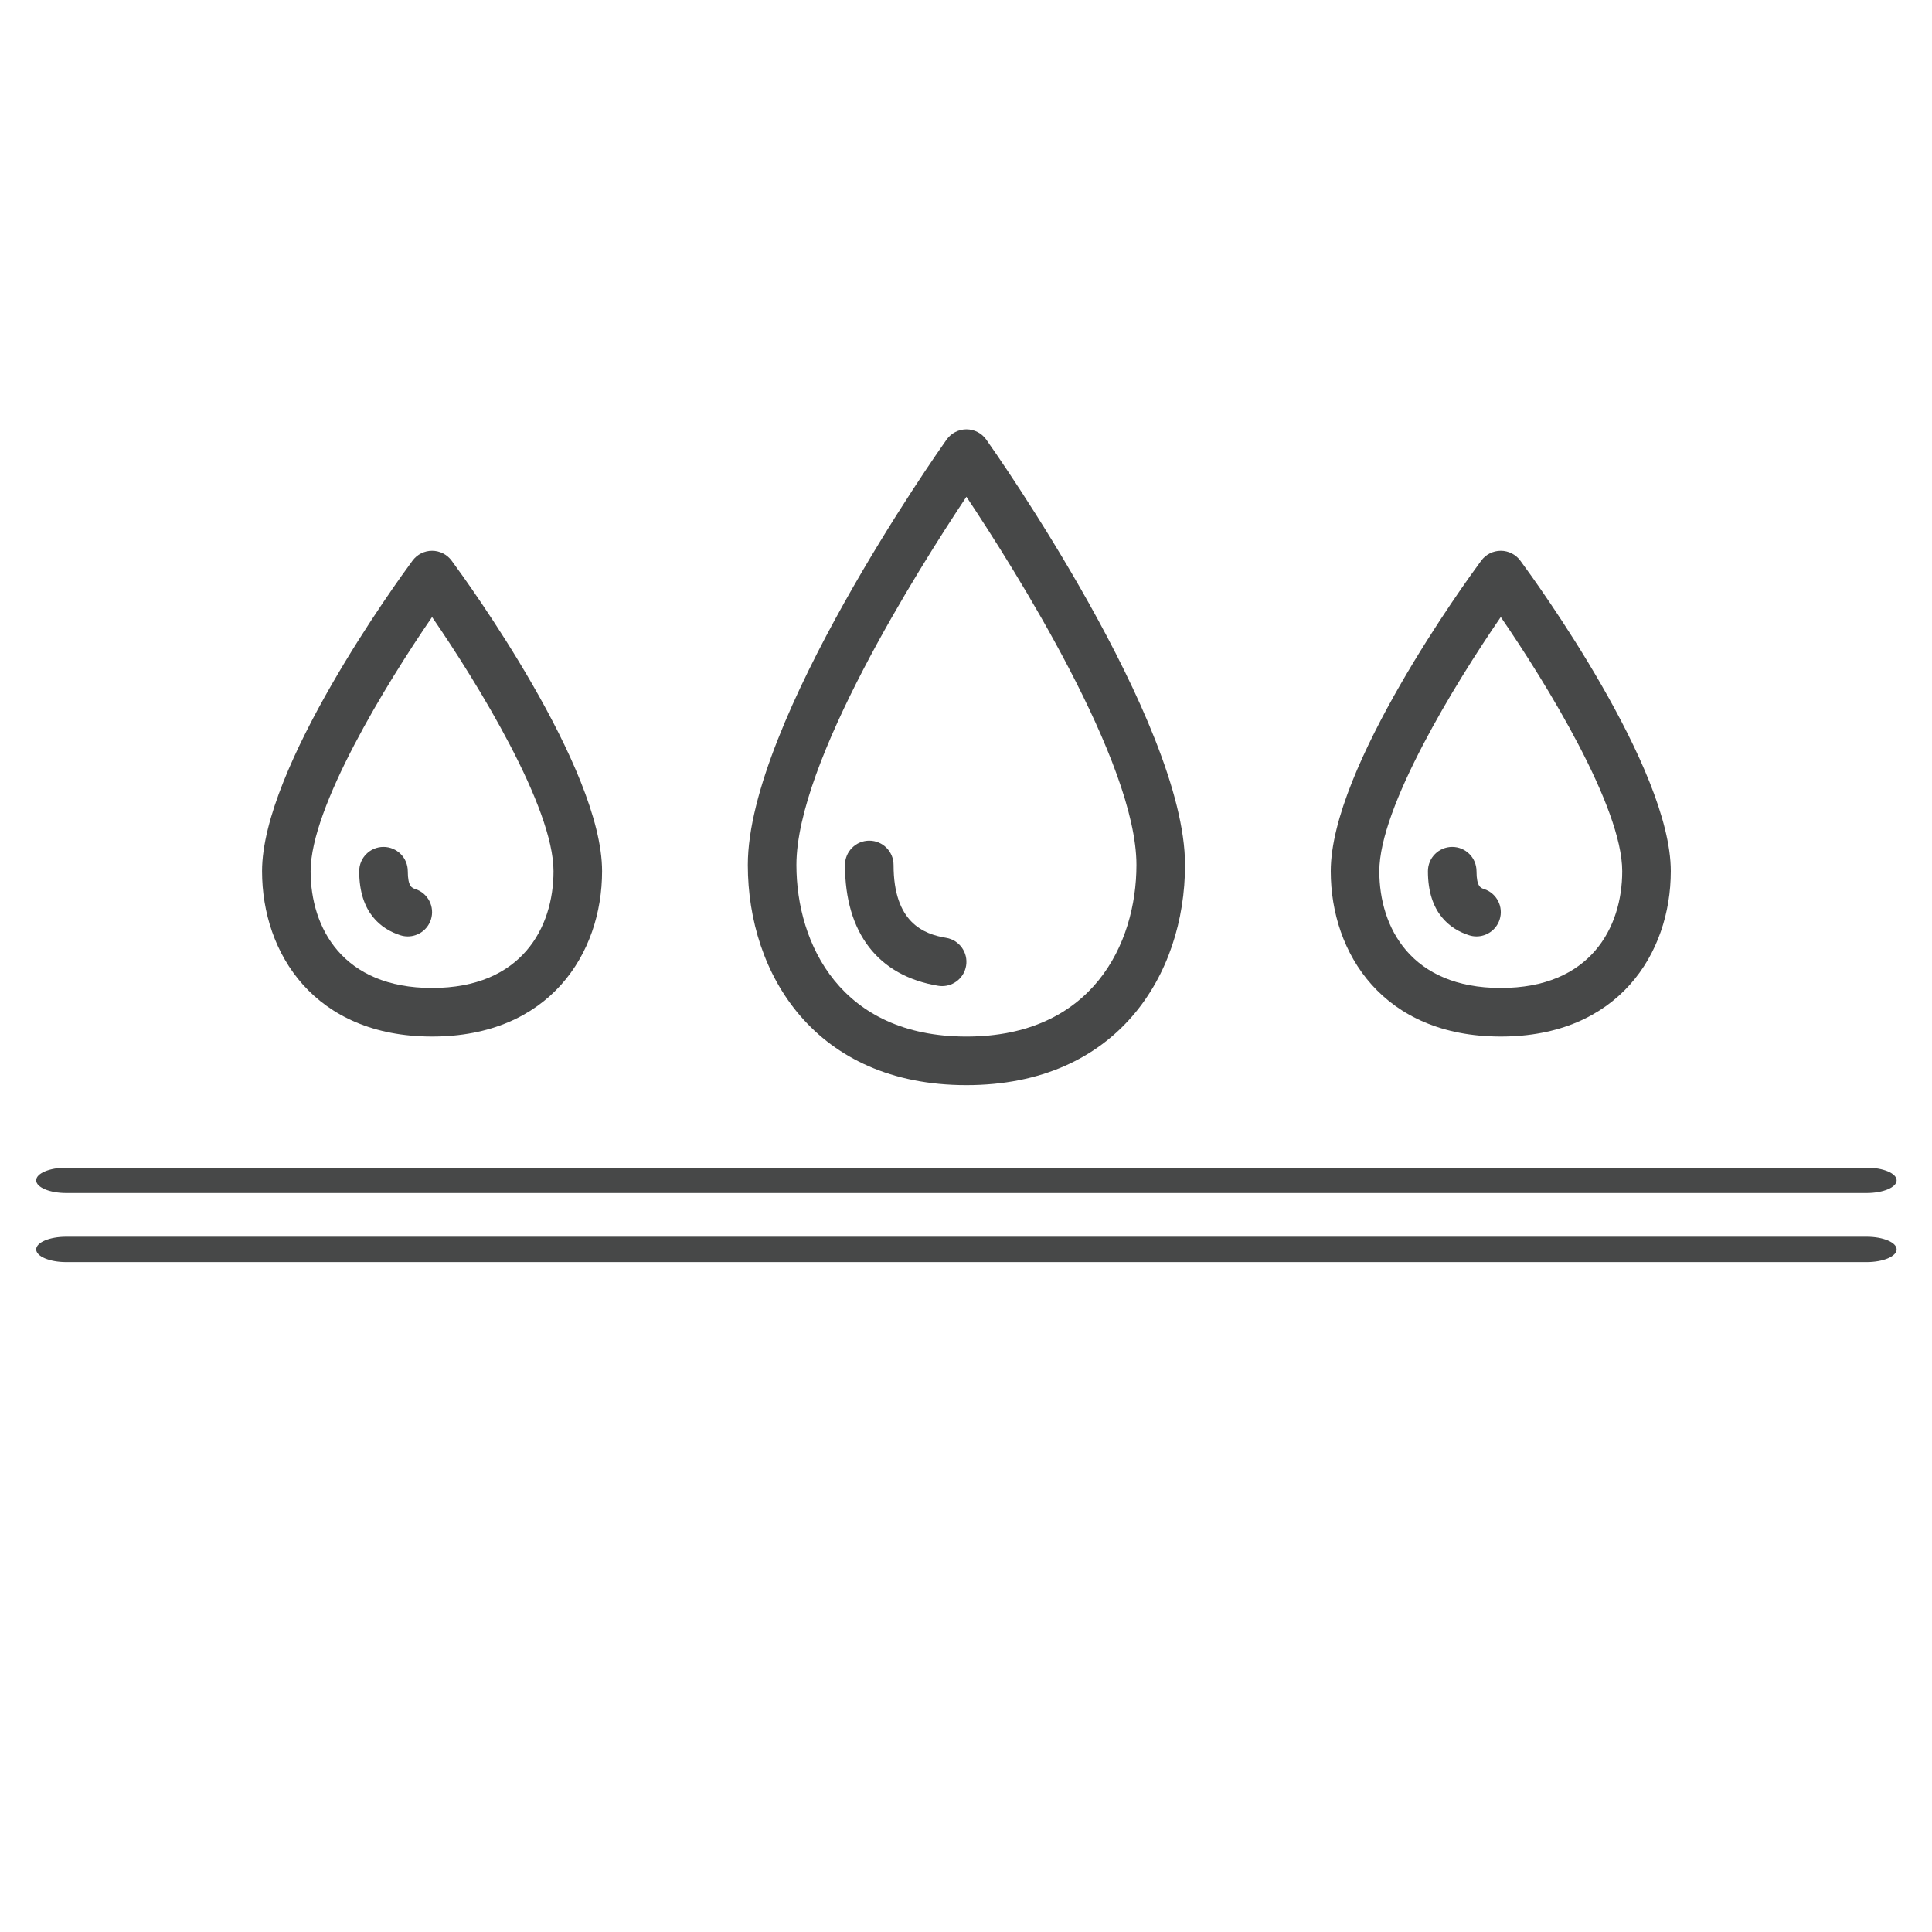 <?xml version="1.0" encoding="utf-8"?>
<!-- Generator: Adobe Illustrator 25.4.1, SVG Export Plug-In . SVG Version: 6.00 Build 0)  -->
<svg version="1.1" id="Layer_1" xmlns="http://www.w3.org/2000/svg" xmlns:xlink="http://www.w3.org/1999/xlink" x="0px" y="0px"
	 viewBox="0 0 1080 1080" style="enable-background:new 0 0 1080 1080;" xml:space="preserve">
<style type="text/css">
	.st0{fill:#474848;}
</style>
<g id="Background">
</g>
<g id="Even_tone" transform="matrix(.801,0,0,.801,-76,-95)">
</g>
<g>
	<g>
		<path class="st0" d="M1043.46,666.92H37c-9.26,0-16.77-3.18-16.77-7.09c0-3.92,7.51-7.09,16.77-7.09h1006.46
			c9.26,0,16.77,3.18,16.77,7.09C1060.24,663.75,1052.73,666.92,1043.46,666.92z"/>
	</g>
	<g>
		<path class="st0" d="M1043.46,705.52H37c-9.26,0-16.77-3.18-16.77-7.09c0-3.92,7.51-7.09,16.77-7.09h1006.46
			c9.26,0,16.77,3.18,16.77,7.09C1060.24,702.34,1052.73,705.52,1043.46,705.52z"/>
	</g>
</g>
<g>
	<g>
		<path class="st0" d="M540.24,606.59c-84.41,0-122.2-61.81-122.2-123.07c0-80.05,106.58-231.39,111.12-237.79
			c2.55-3.59,6.68-5.73,11.08-5.73c4.4,0,8.53,2.13,11.08,5.73c4.54,6.4,111.12,157.74,111.12,237.79
			C662.43,544.77,624.65,606.59,540.24,606.59z M540.24,277.69c-27.2,40.83-95.04,148.42-95.04,205.83
			c0,44.25,24.89,95.92,95.04,95.92s95.04-51.67,95.04-95.92C635.28,426.1,567.44,318.51,540.24,277.69z"/>
	</g>
	<g>
		<path class="st0" d="M526.67,551.23c-0.74,0-1.48-0.06-2.23-0.18c-33.59-5.56-52.09-29.54-52.09-67.53
			c0-7.5,6.08-13.58,13.58-13.58c7.5,0,13.58,6.08,13.58,13.58c0,32.16,16.76,38.66,29.37,40.74c7.4,1.22,12.4,8.21,11.18,15.61
			C538.95,546.52,533.2,551.23,526.67,551.23z"/>
	</g>
	<g>
		<path class="st0" d="M838.94,579.43c-65.66,0-95.04-46.42-95.04-92.42c0-57.98,75.51-161.96,84.12-173.62
			c2.56-3.47,6.61-5.51,10.92-5.51c4.31,0,8.36,2.05,10.92,5.51c8.61,11.66,84.12,115.64,84.12,173.62
			C933.98,533.02,904.6,579.43,838.94,579.43z M838.94,344.92c-25.72,37.43-67.89,106.32-67.89,142.1
			c0,31.55,17.83,65.26,67.89,65.26c50.05,0,67.89-33.71,67.89-65.26C906.83,451.19,864.66,382.33,838.94,344.92z"/>
	</g>
	<g>
		<path class="st0" d="M825.37,523.47c-1.37,0-2.77-0.21-4.14-0.65c-10.5-3.36-23.01-12.3-23.01-35.81c0-7.5,6.08-13.58,13.58-13.58
			c7.5,0,13.58,6.08,13.58,13.58c0,8.62,2.39,9.39,4.14,9.95c7.14,2.29,11.08,9.93,8.79,17.07
			C836.45,519.8,831.11,523.47,825.37,523.47z"/>
	</g>
	<g>
		<path class="st0" d="M241.53,579.43c-65.66,0-95.04-46.42-95.04-92.42c0-57.98,75.51-161.96,84.12-173.62
			c2.56-3.47,6.61-5.51,10.92-5.51c4.31,0,8.36,2.05,10.92,5.51c8.61,11.66,84.12,115.64,84.12,173.62
			C336.57,533.02,307.18,579.43,241.53,579.43z M241.53,344.92c-25.72,37.43-67.89,106.32-67.89,142.1
			c0,31.55,17.83,65.26,67.89,65.26s67.89-33.71,67.89-65.26C309.42,451.19,267.25,382.33,241.53,344.92z"/>
	</g>
	<g>
		<path class="st0" d="M227.95,523.47c-1.37,0-2.77-0.21-4.14-0.65c-10.5-3.36-23.01-12.3-23.01-35.81c0-7.5,6.08-13.58,13.58-13.58
			c7.5,0,13.58,6.08,13.58,13.58c0,8.62,2.39,9.39,4.14,9.95c7.14,2.29,11.08,9.93,8.79,17.07
			C239.04,519.8,233.7,523.47,227.95,523.47z"/>
	</g>
</g>
</svg>
